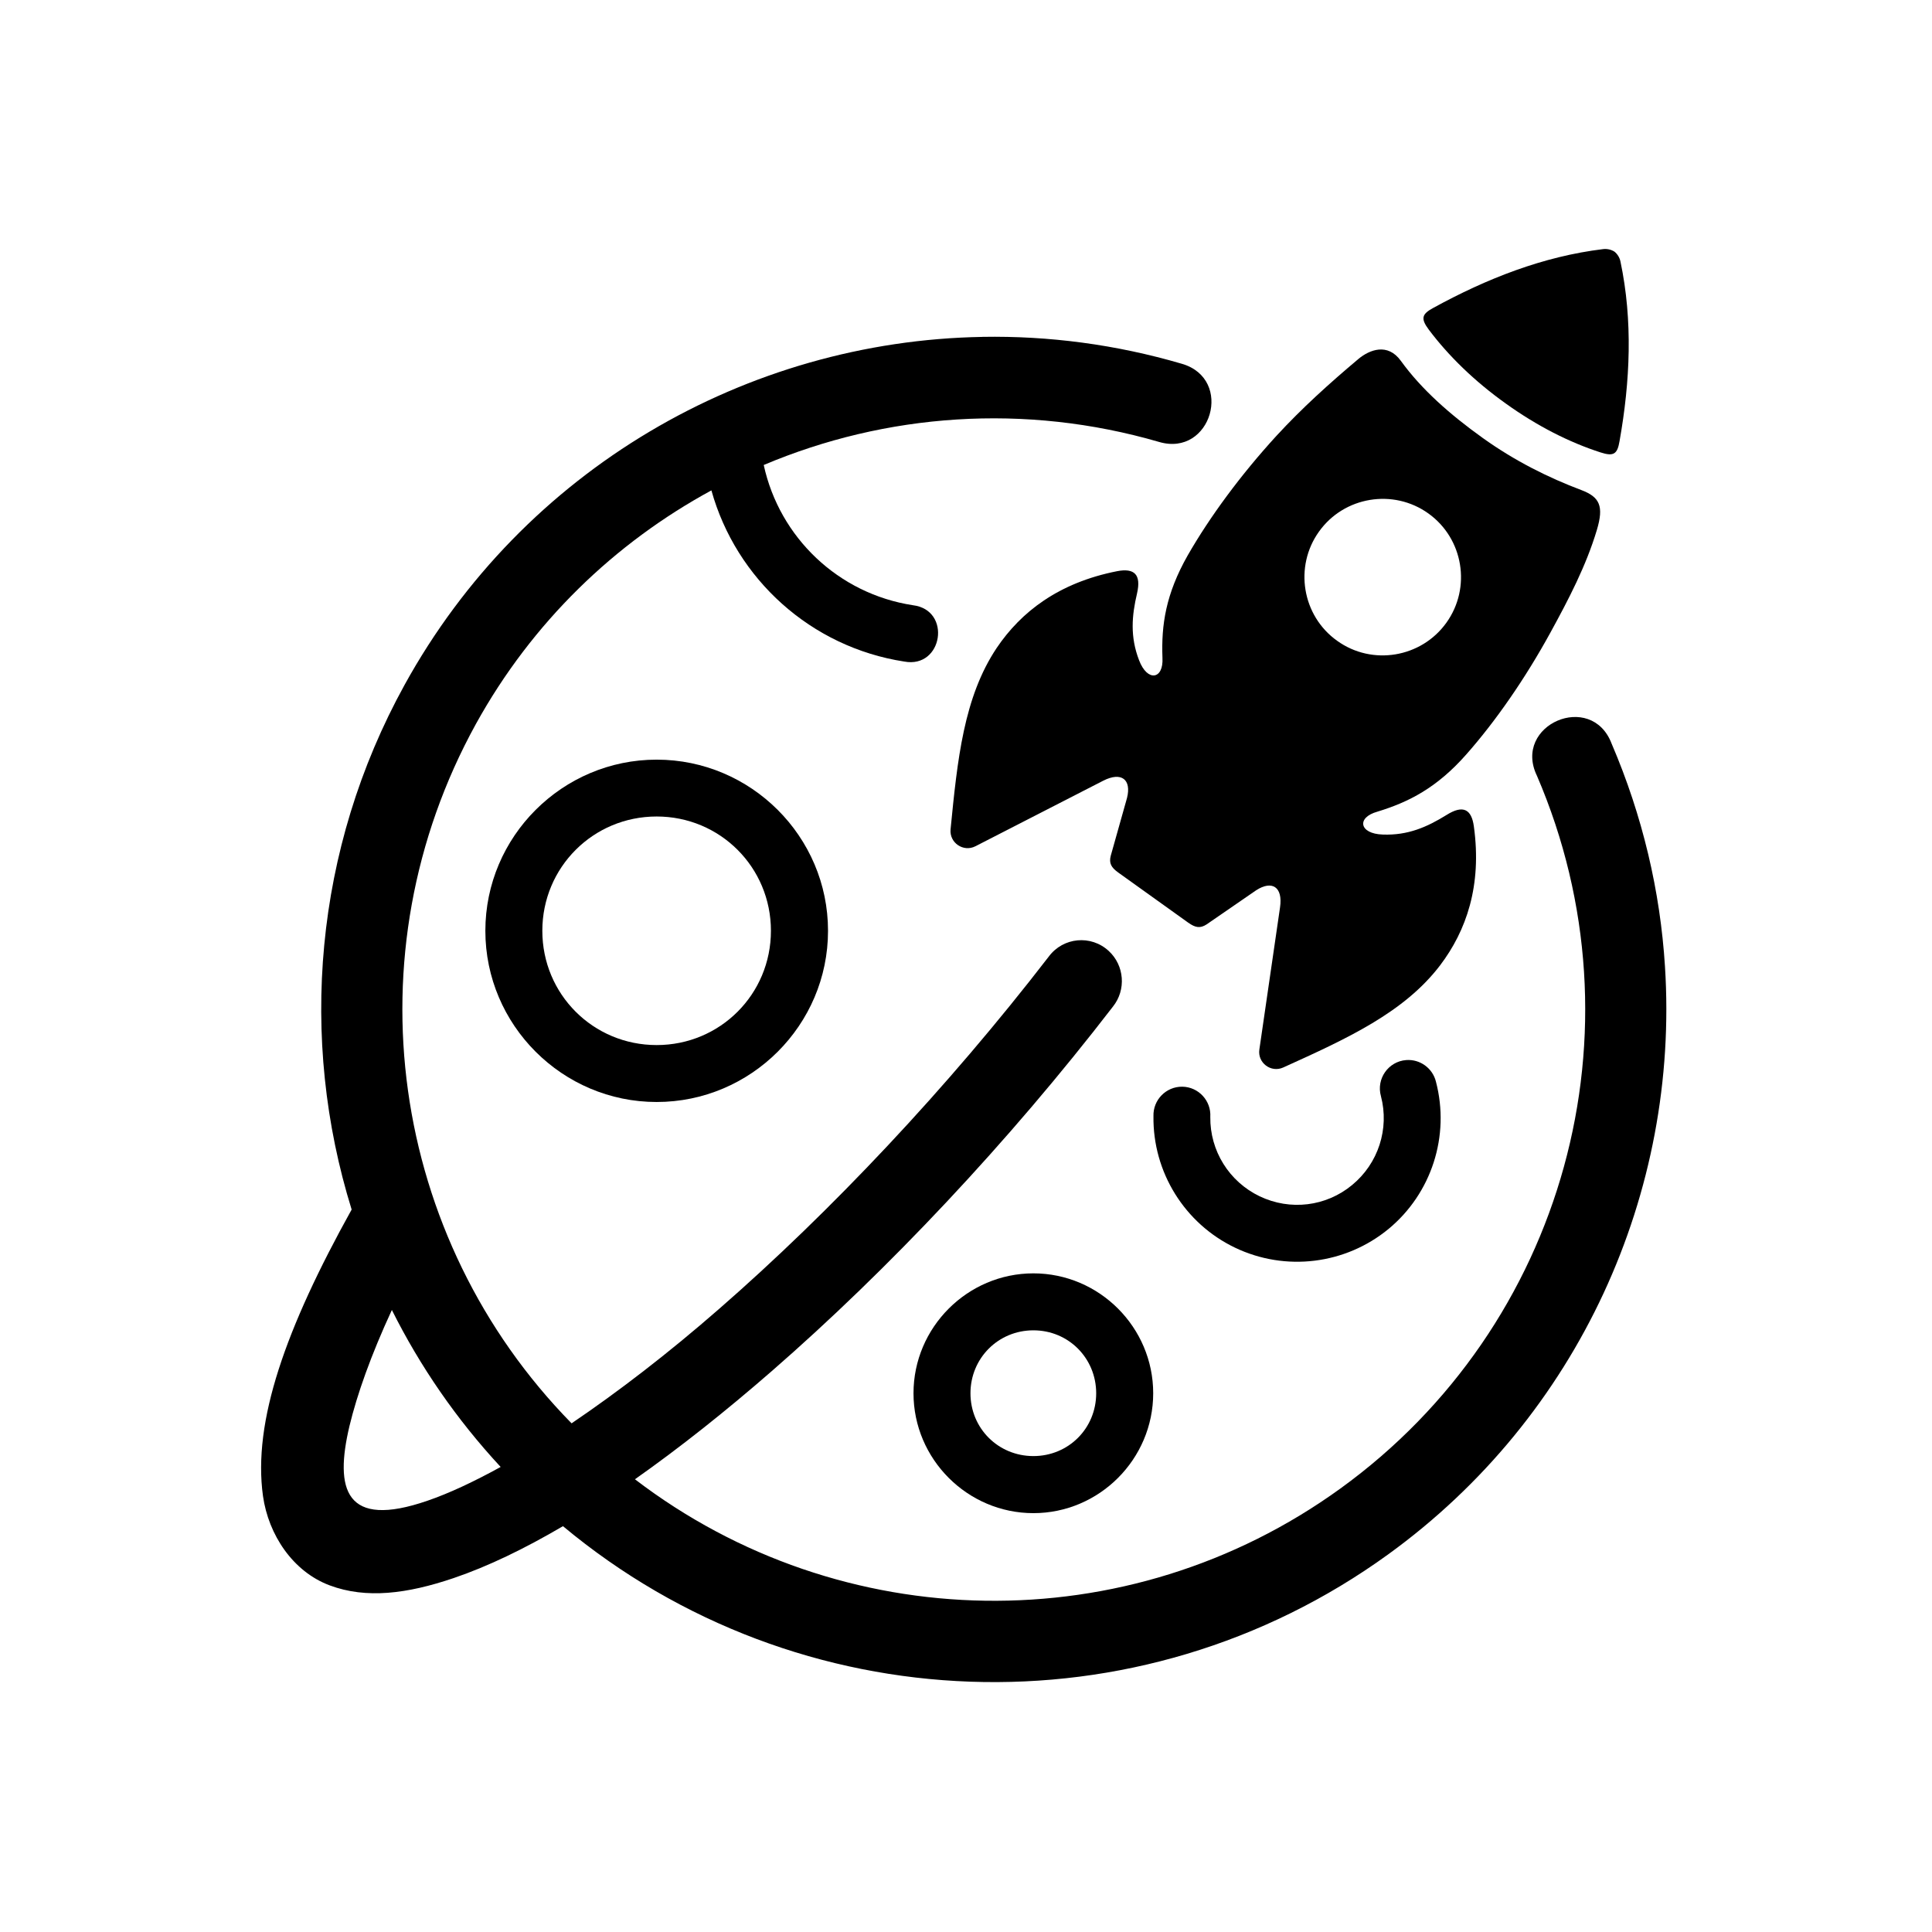 <?xml version="1.0" encoding="UTF-8"?>
<!-- Uploaded to: SVG Repo, www.svgrepo.com, Generator: SVG Repo Mixer Tools -->
<svg fill="#000000" width="800px" height="800px" version="1.1" viewBox="144 144 512 512" xmlns="http://www.w3.org/2000/svg">
 <g fill-rule="evenodd">
  <path d="m522.52 280.06c9.305 6.648 11.457 19.684 4.781 28.977-6.648 9.27-19.672 11.457-28.941 4.781-9.305-6.617-11.457-19.676-4.809-28.945 6.637-9.301 19.691-11.457 28.969-4.812zm-18.602-40.867c-7.559 6.356-14.957 13.031-21.66 20.32-9.395 10.262-17.633 21.43-23.496 31.656-5.828 10.262-7.031 18.445-6.699 27.168 0.32 5.75-4.004 6.449-6.207 0.609-2.394-6.207-1.926-11.777-0.527-17.695 1.16-5.066-0.766-6.731-5.227-5.891-15.625 3.062-25.559 10.871-31.945 20.32-8.766 13.086-10.43 29.652-12.25 48.129-0.32 3.555 3.41 6.086 6.594 4.457l33.871-17.371c4.863-2.473 7.523-0.27 6.297 4.574l-4.316 15.34c-0.492 1.949 0.117 3.09 2.043 4.457l18.48 13.238c1.926 1.367 3.18 1.578 4.898 0.465l13.121-9.035c4.176-2.703 7.113-0.934 6.332 4.496l-5.481 37.695c-0.527 3.519 3.062 6.242 6.32 4.773 16.934-7.664 32.07-14.57 41.602-27.109 6.879-9.09 11.105-21.016 8.922-36.785-0.609-4.523-2.832-5.805-7.227-3.035-5.195 3.215-10.266 5.457-16.934 5.195-6.242-0.207-6.977-4.523-1.398-6.066 8.297-2.535 15.715-6.293 23.516-15.125 7.816-8.832 15.715-20.23 22.391-32.445 4.758-8.688 9.414-17.605 12.25-27.082 1.891-6.32 0.754-8.715-4.059-10.551-8.75-3.293-17.723-7.754-26.258-13.879-8.535-6.117-16.148-12.797-21.625-20.383-3.484-4.844-8.316-2.981-11.328-0.441z"/>
  <path d="m571.85 210.69c-0.875-0.559-1.961-0.789-2.973-0.676-15.922 1.926-30.879 7.816-45.078 15.602-2.973 1.625-3.383 2.766-1.137 5.766 5.195 6.906 12.012 13.582 20.383 19.559 8.34 5.981 16.852 10.289 25.074 12.941 3.566 1.172 4.496 0.414 5.07-2.938 2.832-15.922 3.555-31.98 0.242-47.672-0.215-1.02-0.793-1.949-1.582-2.582z"/>
  <path d="m247.85 491.16c7.469 14.945 17.113 28.969 28.828 41.598-7.086 3.902-13.676 6.992-19.387 8.949-21.867 7.551-24.664-3-20.672-19.82 1.996-8.289 5.668-18.719 11.23-30.727zm156.55-257.88c-62.527 1.051-121.71 35.125-153.16 92.176-24.078 43.676-28.066 93.926-14.051 139.09-17.516 31.516-26.242 56.188-23.496 75.918 1.457 10.289 7.926 20.027 17.668 23.672 9.707 3.637 20.555 2.246 32.855-1.926 9.098-3.09 18.805-7.785 28.977-13.758 62.387 52.012 152.52 55.391 218.67 7.488 50.668-36.672 77.199-96.086 73.371-155.82-1.25-19.91-5.918-39.875-14.133-59.031-5.336-14.078-26.348-5.016-19.789 8.516 29.008 67.426 7.402 145.82-52.066 188.85-56.414 40.836-132.38 39.32-186.98-2.43 11.746-8.273 23.93-17.926 36.375-28.766 30.672-26.73 62.473-60.375 90.32-96.523 3.519-4.434 3.027-10.875-1.137-14.719-4.703-4.344-12.07-3.648-15.887 1.484-26.941 34.949-57.926 67.723-87.398 93.402-13.523 11.805-26.785 21.984-39.066 30.297-48.18-49.094-58.973-124.3-25.363-185.32 14.902-26.992 36.824-48.02 62.418-61.918 6.562 23.523 26.383 41.547 51.102 45.359 10.234 1.926 12.652-13.672 2.305-14.926-19.766-3.027-35.367-17.957-39.539-37.164 32.301-13.648 69.156-16.469 104.81-6.098 13.809 4.023 19.844-16.699 6-20.723-17.496-5.129-35.277-7.43-52.801-7.137z"/>
  <path d="m318.02 360.38c16.816 0 30.285 13.469 30.285 30.289 0 16.82-13.469 30.285-30.285 30.285-16.828 0-30.297-13.465-30.297-30.285 0.004-16.82 13.477-30.289 30.297-30.289zm0-15.066c-24.984 0-45.395 20.375-45.395 45.359 0 24.977 20.41 45.367 45.395 45.367s45.414-20.383 45.414-45.367c0.008-24.984-20.43-45.359-45.414-45.359z"/>
  <path d="m417.86 496.55c9.305 0 16.641 7.383 16.641 16.684 0 9.297-7.34 16.641-16.641 16.641-9.305 0-16.676-7.344-16.676-16.641 0.004-9.309 7.371-16.684 16.676-16.684zm0-15.098c-17.461 0-31.773 14.312-31.773 31.777 0 17.453 14.312 31.77 31.773 31.77 17.461 0 31.75-14.312 31.75-31.77 0-17.465-14.285-31.777-31.75-31.777z"/>
  <path d="m516.66 424.93c-4.746 0.348-7.984 4.988-6.699 9.562 2.273 8.66-0.699 17.84-7.641 23.555-6.906 5.715-16.414 6.852-24.512 2.977-8.078-3.879-13.176-12.047-13.066-21.02 0.262-4.289-3.117-7.961-7.422-8.016-4.289-0.055-7.785 3.5-7.641 7.816-0.207 14.812 8.258 28.449 21.602 34.836 13.383 6.414 29.27 4.457 40.695-4.953 11.426-9.445 16.324-24.691 12.562-39.039-0.883-3.57-4.207-5.988-7.879-5.719z"/>
 </g>
</svg>